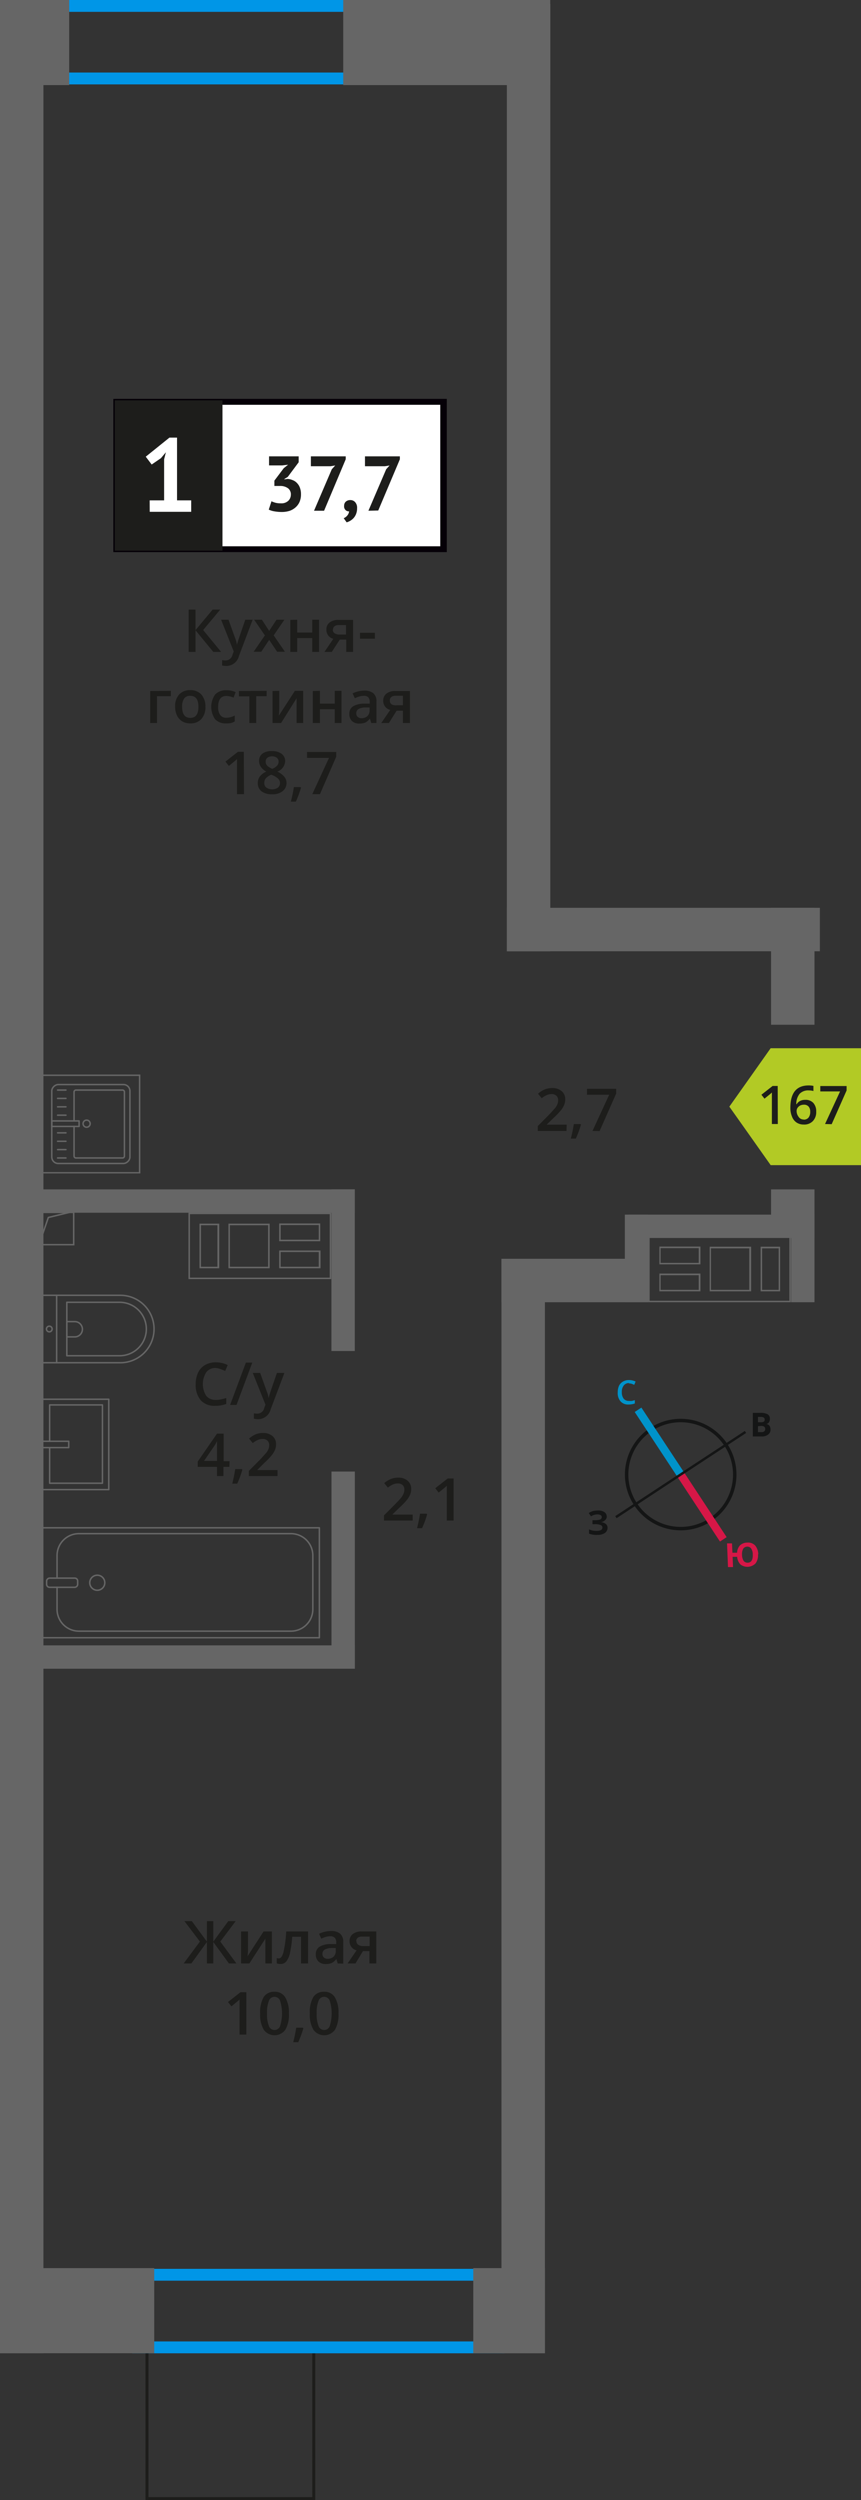 <svg id="Layer_1" data-name="Layer 1" xmlns="http://www.w3.org/2000/svg" width="145.32" height="421.84" viewBox="0 0 145.32 421.84">
  <rect x="0" y="0" width="145.32" height="421.84" fill="#333333" stroke="none"/>
  <defs>
    <style>
      .cls-1, .cls-11, .cls-12, .cls-13, .cls-4, .cls-5 {
        fill: none;
      }

      .cls-1, .cls-9 {
        stroke: #1d1d1b;
        stroke-width: 0.5px;
      }

      .cls-1, .cls-11, .cls-12, .cls-13, .cls-4 {
        stroke-miterlimit: 10;
      }

      .cls-2 {
        fill: #0096e7;
      }

      .cls-3 {
        fill: #666;
      }

      .cls-4, .cls-5 {
        stroke: #666;
        stroke-width: 0.25px;
      }

      .cls-5 {
        stroke-linecap: round;
        stroke-linejoin: round;
      }

      .cls-6, .cls-9 {
        fill: #1d1d1b;
      }

      .cls-7 {
        fill: #fff;
      }

      .cls-8 {
        fill: #050007;
      }

      .cls-9 {
        stroke-miterlimit: 22.93;
      }

      .cls-10 {
        fill: #b2ca25;
        fill-rule: evenodd;
      }

      .cls-11 {
        stroke: #141515;
        stroke-width: 0.58px;
      }

      .cls-12 {
        stroke: #0093ca;
        stroke-width: 1.35px;
      }

      .cls-13 {
        stroke: #d61747;
        stroke-width: 1.35px;
      }

      .cls-14 {
        fill: #141515;
      }

      .cls-15 {
        fill: #0093ca;
      }

      .cls-16 {
        fill: #d61747;
      }
    </style>
  </defs>
  <g>
    <rect class="cls-1" x="25.89" y="394.53" width="25.98" height="28.15" transform="translate(-369.72 447.49) rotate(-90)"/>
    <path class="cls-2" d="M83.15,384.83v10.25H24.32V384.83H83.15m2-2H22.32v14.25H85.15V382.83Z"/>
    <path class="cls-2" d="M60.32,2V12.24H9.61V2H60.32m2-2H7.61V14.24H62.32V0Z"/>
    <path class="cls-3" d="M119.78,208.77h13.45v10.71H109.65V208.77h10.13m7,9.12v-7.53h-7v7.53h7m-8.56-4.55v-3h-6.93v3h6.93m10.16,4.55h3.29v-7.53h-3.29v7.53m-10.16,0v-3h-6.93v3h6.93m1.85-9.37H109.4v11.21h24.08V208.52H120Zm6.46,9.12H120v-7h6.46v7Zm-8.56-4.55H111.5v-2.48h6.43v2.48Zm10.66,4.55v-7h2.79v7Zm-10.66,0H111.5v-2.47h6.43v2.47Z"/>
    <path class="cls-3" d="M32.06,204.87H55.65v10.71H32.06V204.87M33.67,214H37v-7.53H33.67V214m13.45-4.56h6.93v-3H47.12v3M45.51,214v-7.53H38.56V214h7m8.54,0v-3H47.12v3h6.93m-22.24-9.38v11.21H55.9V204.62Zm2.11,9.12v-7H36.7v7Zm13.45-4.56v-2.47H53.8v2.47Zm-2.11,4.56H38.8v-7h6.45v7Zm8.54,0H47.37v-2.48H53.8v2.49Z"/>
    <g>
      <rect class="cls-4" x="6.99" y="204.57" width="5.45" height="5.45"/>
      <polyline class="cls-4" points="6.99 208.85 8.16 205.43 11.72 204.57"/>
    </g>
    <rect class="cls-3" x="79.88" y="382.71" width="12.09" height="14.36"/>
    <rect class="cls-3" x="0.27" y="382.71" width="25.76" height="14.36"/>
    <rect class="cls-3" x="0.27" width="11.41" height="14.36"/>
    <rect class="cls-3" x="57.93" width="34.94" height="14.36"/>
    <rect class="cls-3" x="130.73" y="200.09" width="6.15" height="7.33" transform="translate(337.56 69.96) rotate(90)"/>
    <rect class="cls-3" x="123.94" y="159.37" width="19.73" height="7.33" transform="translate(296.84 29.24) rotate(90)"/>
    <rect class="cls-3" x="9.3" y="76.93" width="159.82" height="7.33" transform="translate(169.81 -8.61) rotate(90)"/>
    <rect class="cls-3" x="44.28" y="212.36" width="27.27" height="3.94" transform="translate(272.24 156.41) rotate(90)"/>
    <rect class="cls-3" x="41.28" y="262.96" width="33.27" height="3.94" transform="translate(322.85 207.02) rotate(90)"/>
    <rect class="cls-3" x="5.98" y="200.69" width="53.9" height="3.94"/>
    <rect class="cls-3" x="5.98" y="277.63" width="53.9" height="3.94"/>
    <rect class="cls-3" x="85.54" y="153.17" width="52.83" height="7.33" transform="translate(223.92 313.68) rotate(180)"/>
    <rect class="cls-3" x="84.64" y="212.39" width="24.76" height="7.33" transform="translate(194.03 432.12) rotate(180)"/>
    <rect class="cls-3" x="-4.04" y="301.07" width="184.68" height="7.33" transform="translate(-216.43 393.04) rotate(-90)"/>
    <rect class="cls-3" x="-194.87" y="194.87" width="397.08" height="7.33" transform="translate(-194.87 202.21) rotate(-90)"/>
    <g>
      <rect class="cls-3" x="100.04" y="210.37" width="14.78" height="3.94" transform="translate(319.77 104.91) rotate(90)"/>
      <rect class="cls-3" x="128.11" y="210.37" width="14.78" height="3.94" transform="translate(347.84 76.84) rotate(90)"/>
      <rect class="cls-3" x="106.07" y="204.95" width="31.4" height="3.94" transform="translate(243.54 413.84) rotate(-180)"/>
    </g>
    <g>
      <rect class="cls-5" x="21.17" y="243.6" width="18.55" height="46.92" transform="translate(297.5 236.62) rotate(90)"/>
      <rect class="cls-5" x="9.71" y="264.44" width="1.55" height="5.24" rx="0.49" transform="translate(277.55 256.57) rotate(90)"/>
      <path class="cls-5" d="M9.63,266.29v-3.83a3.69,3.69,0,0,1,3.69-3.68H49.11a3.69,3.69,0,0,1,3.69,3.68v9.08a3.69,3.69,0,0,1-3.69,3.69H13.32a3.69,3.69,0,0,1-3.69-3.69v-3.71"/>
      <circle class="cls-5" cx="16.42" cy="267.06" r="1.27"/>
    </g>
    <g>
      <path class="cls-5" d="M7,218.56H20.3A5.69,5.69,0,0,1,26,224.25v0a5.69,5.69,0,0,1-5.69,5.69H7a0,0,0,0,1,0,0V218.56A0,0,0,0,1,7,218.56Z"/>
      <path class="cls-5" d="M11.28,219.74h8.91a4.51,4.51,0,0,1,4.51,4.51v0a4.51,4.51,0,0,1-4.51,4.51H11.28a0,0,0,0,1,0,0v-9a0,0,0,0,1,0,0Z"/>
      <path class="cls-5" d="M11.28,223h1.34a1.29,1.29,0,0,1,1.29,1.29v0a1.29,1.29,0,0,1-1.29,1.29H11.28a0,0,0,0,1,0,0V223A0,0,0,0,1,11.28,223Z"/>
      <circle class="cls-5" cx="8.32" cy="224.25" r="0.48"/>
      <line class="cls-5" x1="9.56" y1="218.56" x2="9.56" y2="229.94"/>
    </g>
    <g>
      <rect class="cls-5" x="6.98" y="236.1" width="11.38" height="15.25"/>
      <polyline class="cls-5" points="6.98 244.26 11.6 244.26 11.6 243.19 6.98 243.19"/>
      <polyline class="cls-5" points="8.38 244.26 8.38 250.27 17.29 250.27 17.29 237.06 8.38 237.06 8.38 243.19"/>
    </g>
    <g>
      <g>
        <rect class="cls-5" x="8.68" y="183.07" width="13.32" height="13.19" rx="1.09" transform="translate(-174.33 205) rotate(-90)"/>
        <path class="cls-5" d="M12.5,189.13v-4.88a.32.32,0,0,1,.32-.32h7.86a.32.32,0,0,1,.32.32v10.82a.32.32,0,0,1-.32.32H12.82a.32.32,0,0,1-.32-.32v-5"/>
        <circle class="cls-5" cx="14.62" cy="189.6" r="0.6"/>
        <rect class="cls-5" x="10.58" y="187.29" width="0.93" height="4.61" transform="translate(-178.55 200.65) rotate(-90)"/>
        <line class="cls-5" x1="9.72" y1="195.39" x2="11.13" y2="195.39"/>
        <line class="cls-5" x1="9.72" y1="193.98" x2="11.13" y2="193.98"/>
        <line class="cls-5" x1="9.72" y1="192.57" x2="11.13" y2="192.57"/>
        <line class="cls-5" x1="9.72" y1="191.15" x2="11.13" y2="191.15"/>
        <line class="cls-5" x1="9.72" y1="188.17" x2="11.13" y2="188.17"/>
        <line class="cls-5" x1="9.72" y1="186.76" x2="11.13" y2="186.76"/>
        <line class="cls-5" x1="9.72" y1="185.34" x2="11.13" y2="185.34"/>
        <line class="cls-5" x1="9.72" y1="183.93" x2="11.13" y2="183.93"/>
      </g>
      <path class="cls-3" d="M23.44,181.56v16.21H7.23V181.56H23.44m.25-.25H7V198H23.69V181.31Z"/>
    </g>
    <g>
      <g>
        <path class="cls-6" d="M37.32,110H36L33,106.35V110H31.84v-7.14H33v3.46l2.89-3.46h1.28l-2.88,3.45Z"/>
        <path class="cls-6" d="M37.32,104.57h1.25l1.1,3.06a5.26,5.26,0,0,1,.33,1.23h0c0-.18.09-.4.16-.65s.49-1.47,1.24-3.64h1.24l-2.31,6.12a2.19,2.19,0,0,1-2.1,1.68,3.65,3.65,0,0,1-.74-.08v-.91a2.68,2.68,0,0,0,.59.06,1.2,1.2,0,0,0,1.17-1l.2-.51Z"/>
        <path class="cls-6" d="M44.71,107.21l-1.82-2.64H44.2l1.23,1.89,1.24-1.89H48l-1.81,2.64,1.9,2.76H46.77l-1.34-2-1.33,2H42.81Z"/>
        <path class="cls-6" d="M50.16,104.57v2.16H52.7v-2.16h1.15V110H52.7v-2.33H50.16V110H49v-5.4Z"/>
        <path class="cls-6" d="M56,110H54.76l1.5-2.21a1.53,1.53,0,0,1-1.17-1.56,1.44,1.44,0,0,1,.55-1.2,2.32,2.32,0,0,1,1.49-.43h2.46V110H58.44v-2.08H57.35Zm.17-3.76a.7.7,0,0,0,.31.62,1.53,1.53,0,0,0,.85.21h1.07v-1.6H57.19a1.1,1.1,0,0,0-.72.2A.65.65,0,0,0,56.21,106.21Z"/>
        <path class="cls-6" d="M60.76,107.77v-1h2.51v1Z"/>
        <path class="cls-6" d="M28.84,116.57v.9H26.5V122H25.35v-5.4Z"/>
        <path class="cls-6" d="M34.67,119.26a2.94,2.94,0,0,1-.68,2.06,2.41,2.41,0,0,1-1.89.74,2.59,2.59,0,0,1-1.34-.34,2.29,2.29,0,0,1-.89-1,3.32,3.32,0,0,1-.31-1.48,2.91,2.91,0,0,1,.67-2.05,2.45,2.45,0,0,1,1.9-.74,2.4,2.4,0,0,1,1.86.75A3,3,0,0,1,34.67,119.26Zm-3.93,0c0,1.24.46,1.87,1.38,1.87s1.37-.63,1.37-1.87-.46-1.85-1.38-1.85a1.18,1.18,0,0,0-1.05.48A2.45,2.45,0,0,0,30.74,119.26Z"/>
        <path class="cls-6" d="M38.17,122.06a2.37,2.37,0,0,1-1.87-.71,3.66,3.66,0,0,1,0-4.15,2.48,2.48,0,0,1,1.93-.73,3.51,3.51,0,0,1,1.54.32l-.35.92a3.48,3.48,0,0,0-1.2-.28c-.94,0-1.4.62-1.4,1.86a2.17,2.17,0,0,0,.35,1.36,1.19,1.19,0,0,0,1,.46,3,3,0,0,0,1.45-.38v1A2.52,2.52,0,0,1,39,122,4.06,4.06,0,0,1,38.17,122.06Z"/>
        <path class="cls-6" d="M45,116.57v.9H43.24V122H42.09v-4.5H40.33v-.9Z"/>
        <path class="cls-6" d="M47.13,116.57v2.77c0,.32,0,.79-.07,1.42l2.71-4.19h1.4V122H50.06v-2.72c0-.15,0-.39,0-.73s0-.58,0-.73L47.44,122H46v-5.4Z"/>
        <path class="cls-6" d="M54,116.57v2.16H56.5v-2.16h1.14V122H56.5v-2.33H54V122H52.8v-5.4Z"/>
        <path class="cls-6" d="M62.66,122l-.23-.75h0a2.33,2.33,0,0,1-.78.67,2.5,2.5,0,0,1-1,.17,1.74,1.74,0,0,1-1.24-.42,1.62,1.62,0,0,1-.45-1.22,1.43,1.43,0,0,1,.62-1.26,3.59,3.59,0,0,1,1.89-.46l.93,0v-.29a1.12,1.12,0,0,0-.24-.78,1,1,0,0,0-.75-.25,2.61,2.61,0,0,0-.79.12,5.29,5.29,0,0,0-.73.29l-.38-.82a4.51,4.51,0,0,1,1.95-.47,2.34,2.34,0,0,1,1.56.45,1.76,1.76,0,0,1,.52,1.41V122ZM61,121.19a1.46,1.46,0,0,0,1-.35,1.29,1.29,0,0,0,.38-1v-.47l-.7,0a2.41,2.41,0,0,0-1.18.27.84.84,0,0,0-.37.74.74.74,0,0,0,.22.56A.93.93,0,0,0,61,121.19Z"/>
        <path class="cls-6" d="M65.64,122H64.35l1.51-2.21a1.55,1.55,0,0,1-1.18-1.56,1.46,1.46,0,0,1,.55-1.2,2.32,2.32,0,0,1,1.49-.43h2.47V122H68v-2.08H66.94Zm.16-3.76a.7.7,0,0,0,.32.62A1.49,1.49,0,0,0,67,119H68v-1.6H66.78a1.1,1.1,0,0,0-.72.2A.68.68,0,0,0,65.8,118.21Z"/>
        <path class="cls-6" d="M41.18,134H40v-4.61c0-.55,0-1,0-1.31l-.28.26-1.09.9-.58-.73,2.1-1.65h1Z"/>
        <path class="cls-6" d="M45.93,126.74a2.55,2.55,0,0,1,1.61.46,1.52,1.52,0,0,1,.59,1.25,2,2,0,0,1-1.32,1.75,3.3,3.3,0,0,1,1.19.88,1.66,1.66,0,0,1,.36,1,1.73,1.73,0,0,1-.65,1.41,2.68,2.68,0,0,1-1.76.53,2.86,2.86,0,0,1-1.8-.49,1.69,1.69,0,0,1-.64-1.41,1.86,1.86,0,0,1,.33-1.08,2.77,2.77,0,0,1,1.1-.84,2.66,2.66,0,0,1-.93-.83,1.72,1.72,0,0,1-.28-1,1.46,1.46,0,0,1,.61-1.24A2.52,2.52,0,0,1,45.93,126.74Zm-1.32,5.38a.91.91,0,0,0,.35.78,1.78,1.78,0,0,0,1.95,0,1,1,0,0,0,.35-.79,1,1,0,0,0-.33-.73,3.06,3.06,0,0,0-1-.6l-.14-.06a2.39,2.39,0,0,0-.93.62A1.15,1.15,0,0,0,44.61,132.12Zm1.31-4.5a1.22,1.22,0,0,0-.79.24.79.79,0,0,0-.29.66.93.93,0,0,0,.1.45,1.11,1.11,0,0,0,.32.37,3.69,3.69,0,0,0,.69.39,2.25,2.25,0,0,0,.83-.55,1,1,0,0,0,.24-.66.8.8,0,0,0-.3-.66A1.25,1.25,0,0,0,45.92,127.62Z"/>
        <path class="cls-6" d="M50.8,132.92a18.47,18.47,0,0,1-.86,2.34h-.85a22.91,22.91,0,0,0,.51-2.45h1.12Z"/>
        <path class="cls-6" d="M52.71,134l2.82-6.12H51.82v-1h4.93v.8L54,134Z"/>
      </g>
      <g>
        <rect class="cls-7" x="19.62" y="67.8" width="54.7" height="24.87"/>
        <path class="cls-8" d="M74.32,68.3H20.22V92.18h54.1Zm-54.65-1H75.41V93.16H19.13V67.31Z"/>
        <rect class="cls-9" x="19.62" y="67.8" width="17.68" height="24.87"/>
        <g>
          <path class="cls-6" d="M47.43,84.93a1.67,1.67,0,0,0,1.23-.43,1.43,1.43,0,0,0,.43-1,1.29,1.29,0,0,0-.45-1.09A2.18,2.18,0,0,0,47.25,82h-.94v-.9L47.89,79l.74-.59-1,.12H45.41V77h5V78l-1.84,2.47-.57.35v.07l.55-.08a2.53,2.53,0,0,1,.86.21,1.89,1.89,0,0,1,.72.49,2.16,2.16,0,0,1,.49.79,3,3,0,0,1,.18,1.08,3.19,3.19,0,0,1-.25,1.33,2.66,2.66,0,0,1-.71.94,3,3,0,0,1-1,.56,4.47,4.47,0,0,1-1.29.18,7.08,7.08,0,0,1-1.19-.1,3.42,3.42,0,0,1-1-.3l.46-1.41a3.89,3.89,0,0,0,.75.27A3.68,3.68,0,0,0,47.43,84.93Z"/>
          <path class="cls-6" d="M53,86.18l3-7,.58-.64-.79.13H52.47V77h5.88v.5L54.7,86.18Z"/>
          <path class="cls-6" d="M58.08,85.35a.91.91,0,0,1,.29-.71,1.09,1.09,0,0,1,.73-.26,1.06,1.06,0,0,1,.86.37,1.4,1.4,0,0,1,.31,1,2.57,2.57,0,0,1-.18,1,2.27,2.27,0,0,1-.45.71,2.57,2.57,0,0,1-.57.44,3.13,3.13,0,0,1-.56.24l-.5-.7a1.55,1.55,0,0,0,.62-.47,1.3,1.3,0,0,0,.29-.69.75.75,0,0,1-.57-.19A.85.85,0,0,1,58.08,85.35Z"/>
          <path class="cls-6" d="M62.18,86.18l3-7,.57-.64-.78.13H61.6V77h5.89v.5l-3.65,8.64Z"/>
        </g>
        <path class="cls-7" d="M25.26,84.43H27.7V77.5L28,76.31l-.84,1-1.56,1.07-1-1.32,4-3.22h1.28V84.43h2.39v1.93h-7Z"/>
      </g>
    </g>
    <g>
      <path class="cls-6" d="M33.74,327.61l-2.61-3.45h1.25l2.54,3.46v-3.46H36v3.46l2.53-3.46h1.25l-2.6,3.45,2.72,3.69H38.64L36,327.68v3.62H34.92v-3.62L32.3,331.3H31Z"/>
      <path class="cls-6" d="M41.86,325.9v2.77c0,.32,0,.79-.08,1.42l2.71-4.19h1.4v5.4h-1.1v-2.72c0-.15,0-.39,0-.73s0-.58,0-.73l-2.7,4.18h-1.4v-5.4Z"/>
      <path class="cls-6" d="M52,331.3H50.81v-4.5H49.32a19.08,19.08,0,0,1-.37,2.71,3.63,3.63,0,0,1-.61,1.43,1.2,1.2,0,0,1-1,.45,1.65,1.65,0,0,1-.63-.11v-.9a.92.92,0,0,0,.36.07c.34,0,.6-.37.79-1.12a21.33,21.33,0,0,0,.45-3.43H52Z"/>
      <path class="cls-6" d="M57,331.3l-.23-.75h0a2.22,2.22,0,0,1-.78.67,2.49,2.49,0,0,1-1,.18,1.74,1.74,0,0,1-1.24-.43,1.62,1.62,0,0,1-.45-1.22,1.43,1.43,0,0,1,.62-1.26,3.59,3.59,0,0,1,1.89-.46l.94,0v-.29a1.08,1.08,0,0,0-.25-.77,1,1,0,0,0-.75-.26,2.61,2.61,0,0,0-.79.12,5.29,5.29,0,0,0-.73.29l-.38-.82a4.29,4.29,0,0,1,1-.35,4.37,4.37,0,0,1,1-.12,2.34,2.34,0,0,1,1.56.45,1.76,1.76,0,0,1,.52,1.41v3.64Zm-1.71-.78a1.46,1.46,0,0,0,1-.35,1.27,1.27,0,0,0,.38-1v-.47l-.7,0a2.41,2.41,0,0,0-1.18.27.84.84,0,0,0-.37.74.74.74,0,0,0,.22.56A.93.93,0,0,0,55.27,330.52Z"/>
      <path class="cls-6" d="M60,331.3H58.67l1.51-2.21A1.55,1.55,0,0,1,59,327.53a1.46,1.46,0,0,1,.55-1.2,2.35,2.35,0,0,1,1.5-.43h2.46v5.4H62.35v-2.08H61.26Zm.16-3.76a.69.69,0,0,0,.32.62,1.49,1.49,0,0,0,.84.21h1.07v-1.6H61.1a1.1,1.1,0,0,0-.72.2A.68.68,0,0,0,60.12,327.54Z"/>
      <path class="cls-6" d="M41.58,343.3H40.43v-4.61c0-.55,0-1,0-1.31a3.71,3.71,0,0,1-.28.26l-1.09.9-.58-.73,2.1-1.65h1Z"/>
      <path class="cls-6" d="M48.76,339.73a5,5,0,0,1-.6,2.76,2.25,2.25,0,0,1-3.64,0,5,5,0,0,1-.61-2.73,5.22,5.22,0,0,1,.59-2.79,2.06,2.06,0,0,1,1.83-.89,2,2,0,0,1,1.81.93A5,5,0,0,1,48.76,339.73Zm-3.69,0a5.17,5.17,0,0,0,.3,2.08,1,1,0,0,0,1.92,0,7.13,7.13,0,0,0,0-4.16,1,1,0,0,0-1.92,0A5.26,5.26,0,0,0,45.07,339.73Z"/>
      <path class="cls-6" d="M51.2,342.25a18.47,18.47,0,0,1-.86,2.34h-.85c.23-.88.39-1.7.51-2.45h1.12Z"/>
      <path class="cls-6" d="M57.13,339.73a5.15,5.15,0,0,1-.59,2.76,2.25,2.25,0,0,1-3.64,0,5,5,0,0,1-.61-2.73,5.13,5.13,0,0,1,.59-2.79,2.06,2.06,0,0,1,1.83-.89,2,2,0,0,1,1.81.93A5,5,0,0,1,57.13,339.73Zm-3.68,0a5.17,5.17,0,0,0,.3,2.08,1,1,0,0,0,1.92,0,7.13,7.13,0,0,0,0-4.16,1,1,0,0,0-1.92,0A5.26,5.26,0,0,0,53.45,339.73Z"/>
    </g>
    <g>
      <path class="cls-6" d="M69.65,256.57H64.81v-.87l1.84-1.85c.55-.56.91-.95,1.09-1.18a3.06,3.06,0,0,0,.38-.66,1.76,1.76,0,0,0,.13-.66,1,1,0,0,0-.29-.76,1.13,1.13,0,0,0-.81-.28,2.13,2.13,0,0,0-.79.15,3.85,3.85,0,0,0-.89.55l-.62-.76a4.22,4.22,0,0,1,1.16-.71,3.36,3.36,0,0,1,1.2-.21,2.33,2.33,0,0,1,1.59.52,1.76,1.76,0,0,1,.6,1.4,2.39,2.39,0,0,1-.17.92,3.86,3.86,0,0,1-.53.89,11.43,11.43,0,0,1-1.2,1.25l-1.24,1.2v.05h3.39Z"/>
      <path class="cls-6" d="M72.09,255.52a15,15,0,0,1-.86,2.34h-.84c.22-.88.39-1.7.5-2.45H72Z"/>
      <path class="cls-6" d="M76.56,256.57H75.41V252c0-.55,0-1,0-1.31a2.27,2.27,0,0,1-.27.26l-1.1.9-.58-.73,2.1-1.65h1Z"/>
    </g>
    <g>
      <path class="cls-6" d="M95.61,190.83H90.77V190l1.84-1.85c.54-.55.9-1,1.08-1.18a2.58,2.58,0,0,0,.39-.66,1.76,1.76,0,0,0,.12-.66,1,1,0,0,0-.29-.76,1.13,1.13,0,0,0-.8-.28,2,2,0,0,0-.8.16,3.73,3.73,0,0,0-.88.54l-.62-.76A4,4,0,0,1,92,183.8a3.44,3.44,0,0,1,1.2-.21,2.4,2.4,0,0,1,1.6.52,1.76,1.76,0,0,1,.6,1.4,2.39,2.39,0,0,1-.18.92,3.37,3.37,0,0,1-.53.89,12.15,12.15,0,0,1-1.19,1.25l-1.24,1.2v0h3.39Z"/>
      <path class="cls-6" d="M98.05,189.78a17.41,17.41,0,0,1-.86,2.34h-.85a22.42,22.42,0,0,0,.51-2.45H98Z"/>
      <path class="cls-6" d="M100,190.83l2.82-6.11H99.07v-1H104v.8l-2.8,6.33Z"/>
    </g>
    <g>
      <path class="cls-6" d="M36.4,230.82a1.91,1.91,0,0,0-1.58.72,3.71,3.71,0,0,0,0,4,2,2,0,0,0,1.6.67,3.6,3.6,0,0,0,.88-.09,9,9,0,0,0,.89-.23v1a5.21,5.21,0,0,1-1.91.32,3.07,3.07,0,0,1-2.41-.95,4,4,0,0,1-.84-2.72,4.37,4.37,0,0,1,.41-1.94,2.88,2.88,0,0,1,1.18-1.28,3.55,3.55,0,0,1,1.81-.45,4.54,4.54,0,0,1,2,.46l-.42,1a7.52,7.52,0,0,0-.76-.3A3,3,0,0,0,36.4,230.82Z"/>
      <path class="cls-6" d="M42.58,229.92l-2.66,7.14H38.84l2.66-7.14Z"/>
      <path class="cls-6" d="M42.66,231.66h1.25l1.1,3.07a5.13,5.13,0,0,1,.33,1.23h0c0-.18.09-.4.16-.66s.49-1.47,1.24-3.64H48l-2.31,6.12a2.2,2.2,0,0,1-2.1,1.69,3.06,3.06,0,0,1-.74-.09v-.9a3.51,3.51,0,0,0,.59.05,1.2,1.2,0,0,0,1.17-1l.2-.51Z"/>
      <path class="cls-6" d="M38.71,247.51h-1v1.55H36.63v-1.55H33.37v-.89l3.26-4.72h1.12v4.65h1Zm-2.08-1v-1.79c0-.64,0-1.16,0-1.57h0a5,5,0,0,1-.43.79l-1.77,2.57Z"/>
      <path class="cls-6" d="M40.9,248a16.12,16.12,0,0,1-.86,2.34H39.2a24.85,24.85,0,0,0,.5-2.45h1.13Z"/>
      <path class="cls-6" d="M46.84,249.06H42v-.87l1.84-1.85c.54-.55.9-1,1.08-1.18a2.58,2.58,0,0,0,.39-.66,1.76,1.76,0,0,0,.12-.66,1,1,0,0,0-.29-.76,1.13,1.13,0,0,0-.8-.28,2,2,0,0,0-.8.16,3.73,3.73,0,0,0-.88.54l-.62-.76A4.08,4.08,0,0,1,43.2,242a3.35,3.35,0,0,1,1.19-.21,2.39,2.39,0,0,1,1.6.52,1.76,1.76,0,0,1,.6,1.4,2.59,2.59,0,0,1-.17.92,4,4,0,0,1-.54.9,12.2,12.2,0,0,1-1.19,1.24L43.45,248v.05h3.39Z"/>
    </g>
    <polygon class="cls-10" points="130.07 196.6 130.07 196.59 126.59 191.66 123.1 186.73 126.59 181.8 130.07 176.87 130.07 176.87 130.07 176.87 145.32 176.87 145.32 196.6 130.07 196.6 130.07 196.6"/>
    <g>
      <path class="cls-6" d="M131.28,189.66h-1v-4.15q0-.73,0-1.17l-.25.23-1,.81-.52-.66,1.89-1.48h.86Z"/>
      <path class="cls-6" d="M133.4,186.92q0-3.76,3.07-3.77a3.72,3.72,0,0,1,.82.08v.86a2.94,2.94,0,0,0-.77-.1,2,2,0,0,0-1.55.56,2.66,2.66,0,0,0-.57,1.77h.06a1.4,1.4,0,0,1,.58-.55,1.83,1.83,0,0,1,.87-.19,1.75,1.75,0,0,1,1.37.53,2.11,2.11,0,0,1,.48,1.46,2.18,2.18,0,0,1-.56,1.59,2,2,0,0,1-1.54.59,2.16,2.16,0,0,1-1.2-.33,2.06,2.06,0,0,1-.78-1A3.7,3.7,0,0,1,133.4,186.92Zm2.24,2a1,1,0,0,0,.82-.34,1.52,1.52,0,0,0,.29-1,1.28,1.28,0,0,0-.27-.86,1,1,0,0,0-.81-.32,1.44,1.44,0,0,0-.62.14,1.28,1.28,0,0,0-.44.39.93.93,0,0,0-.16.51,1.64,1.64,0,0,0,.33,1A1,1,0,0,0,135.64,188.9Z"/>
      <path class="cls-6" d="M139.25,189.66l2.54-5.5h-3.34v-.91h4.44V184l-2.52,5.69Z"/>
    </g>
  </g>
  <g>
    <path class="cls-11" d="M109.88,241.19a9.12,9.12,0,1,1-2.61,12.63,9.1,9.1,0,0,1,2.61-12.63Z"/>
    <line class="cls-12" x1="107.69" y1="237.88" x2="114.89" y2="248.81"/>
    <line class="cls-13" x1="122.08" y1="259.74" x2="114.89" y2="248.81"/>
    <polygon class="cls-14" points="103.84 255.82 114.77 248.63 115 248.97 104.07 256.17 103.84 255.82"/>
    <polygon class="cls-14" points="125.71 241.45 114.77 248.63 115 248.97 125.93 241.79 125.71 241.45"/>
    <path class="cls-15" d="M106.16,233.37a1.09,1.09,0,0,0-.89.42,1.7,1.7,0,0,0-.32,1.1,1.77,1.77,0,0,0,.31,1.11,1.1,1.1,0,0,0,.9.38,2.76,2.76,0,0,0,.51,0l.48-.13v.56a3,3,0,0,1-1.07.18,1.68,1.68,0,0,1-1.35-.54,2.11,2.11,0,0,1-.47-1.51,2.7,2.7,0,0,1,.21-1.1,1.67,1.67,0,0,1,.67-.72,2,2,0,0,1,1-.26,2.79,2.79,0,0,1,1.14.25l-.23.56-.44-.18a2.41,2.41,0,0,0-.48-.07Z"/>
    <path class="cls-16" d="M127.94,262.26a2.34,2.34,0,0,1-.41,1.53A1.93,1.93,0,0,1,125,264a2,2,0,0,1-.58-1.31l-.77,0,.07,1.73-.85,0-.16-4,.84,0,.07,1.58.79,0a1.88,1.88,0,0,1,.49-1.25,1.79,1.79,0,0,1,1.21-.46,1.65,1.65,0,0,1,1.34.48,2.33,2.33,0,0,1,.53,1.52Zm-2.7.11a1.92,1.92,0,0,0,.27,1,.82.82,0,0,0,.68.31c.61,0,.9-.49.86-1.39a1.72,1.72,0,0,0-.27-1,.78.78,0,0,0-.68-.32.8.8,0,0,0-.67.37,1.92,1.92,0,0,0-.19,1Z"/>
    <path class="cls-14" d="M127.06,238.4h1.26a2.41,2.41,0,0,1,1.23.23.83.83,0,0,1,.39.78,1,1,0,0,1-.16.59.67.67,0,0,1-.45.27v0a.89.89,0,0,1,.54.3,1.14,1.14,0,0,1,.18.63,1,1,0,0,1-.39.85,1.66,1.66,0,0,1-1.08.33h-1.52Zm.87,1.58h.48a1,1,0,0,0,.51-.1.4.4,0,0,0,.14-.37.35.35,0,0,0-.16-.32,1,1,0,0,0-.54-.11h-.43Zm0,.67v1h.54a.83.83,0,0,0,.52-.13.52.52,0,0,0,.16-.42c0-.32-.23-.5-.7-.5Z"/>
    <path class="cls-14" d="M102.41,255.87a.79.79,0,0,1-.29.64,1.15,1.15,0,0,1-.74.32v0a1.58,1.58,0,0,1,.85.3.82.82,0,0,1,.31.65,1.06,1.06,0,0,1-.45.89,2.17,2.17,0,0,1-1.24.32,3.6,3.6,0,0,1-1.43-.21v-.72a4.37,4.37,0,0,0,.61.2,4.87,4.87,0,0,0,.65.05c.67,0,1-.18,1-.58a.44.44,0,0,0-.33-.41,2.42,2.42,0,0,0-1-.14H100v-.67h.34a3,3,0,0,0,.94-.11.45.45,0,0,0,.29-.42.4.4,0,0,0-.18-.32,1.15,1.15,0,0,0-.56-.13,2,2,0,0,0-1.08.33l-.38-.56a2.71,2.71,0,0,1,.73-.34,4.43,4.43,0,0,1,.85-.09,1.84,1.84,0,0,1,1.05.27.86.86,0,0,1,.4.71Z"/>
  </g>
</svg>
